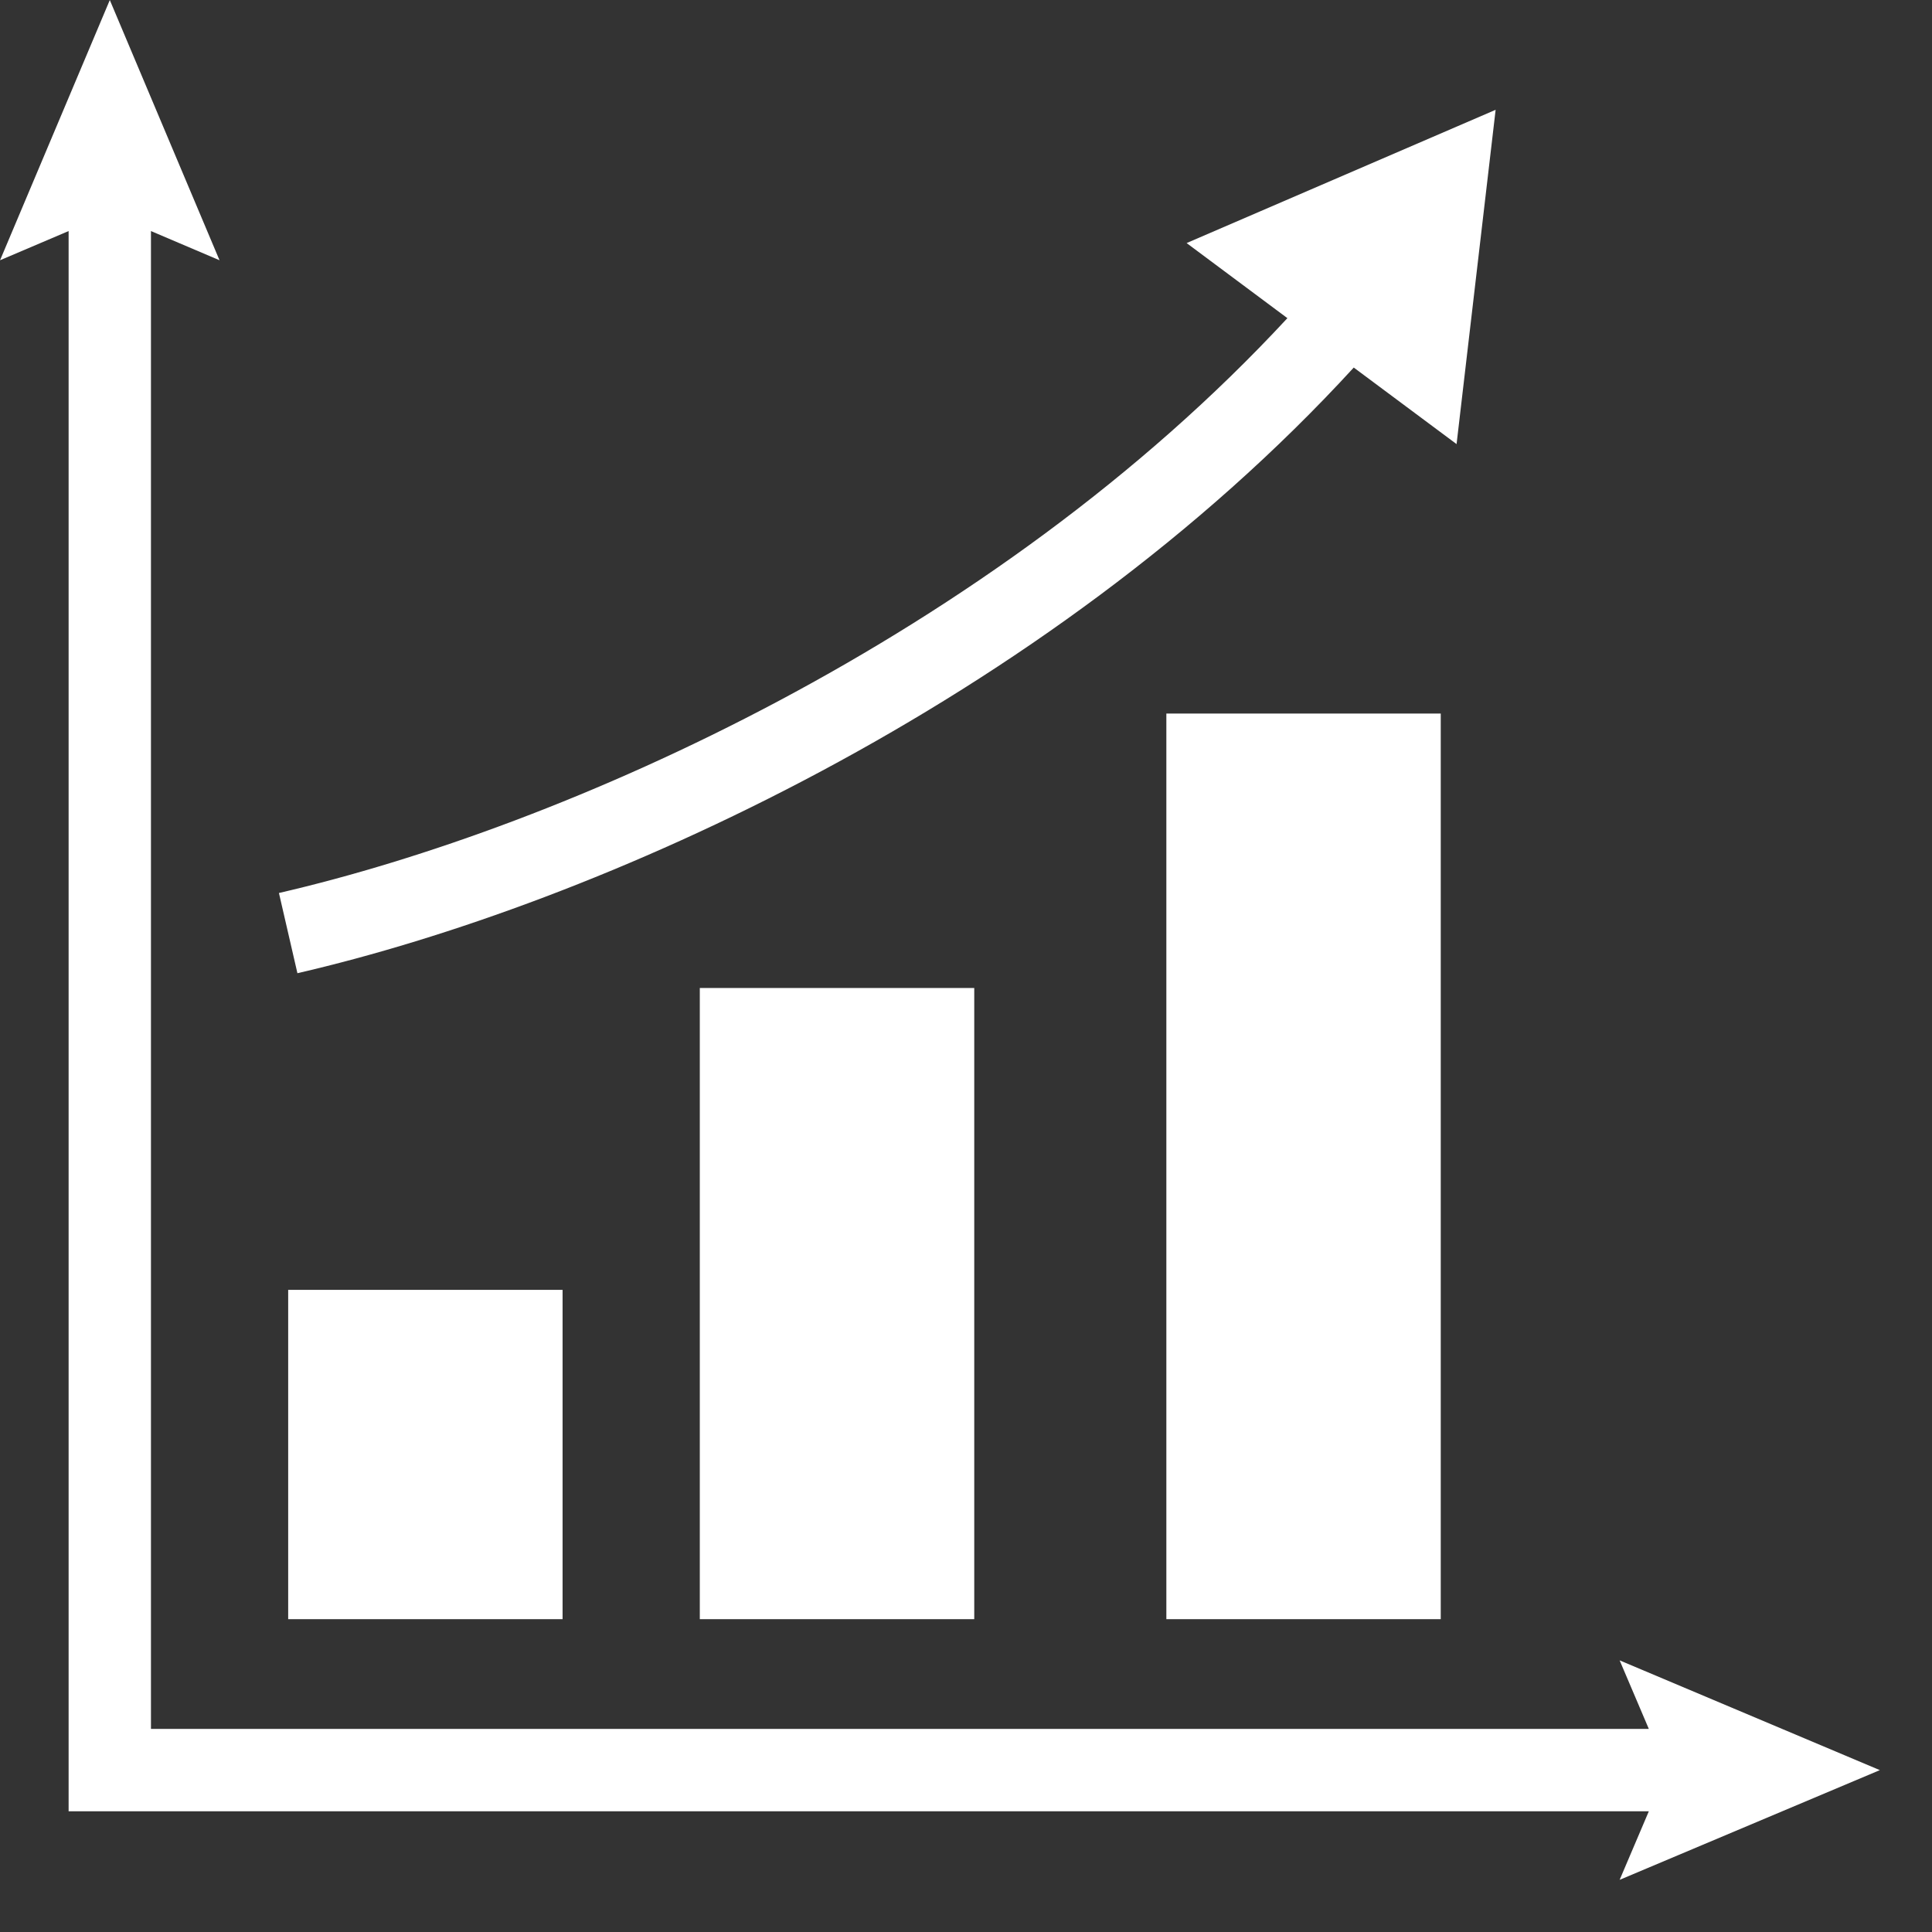 <svg width="37" height="37" viewBox="0 0 37 37" fill="none" xmlns="http://www.w3.org/2000/svg">
<rect x="0" y="0" width="37" height="37" fill="#333333" stroke="none"/>
<g clip-path="url(#clip0_195_852)">
<path d="M31.018 36.001L31.577 34.688H1.314V4.425L0.001 4.984L2.103 0.001L4.204 4.984L2.891 4.425V33.111H31.577L31.018 31.798L36.001 33.9L31.018 36.001ZM5.519 31.009H10.774V24.702H5.519V31.009ZM18.658 31.009V18.921H13.402V31.009H18.658ZM22.337 31.009H27.592V13.665H22.337V31.009ZM5.342 17.102L5.696 18.638C11.407 17.32 20.004 13.501 25.926 7.039L27.895 8.505L28.643 2.103L22.725 4.655L24.655 6.093C18.984 12.216 10.795 15.843 5.342 17.102Z" fill="white"/>
</g>
<defs>
<clipPath id="clip0_195_852">
<rect width="36" height="36.001" fill="white" transform="translate(0.001 0.001)"/>
</clipPath>
</defs>
</svg>
